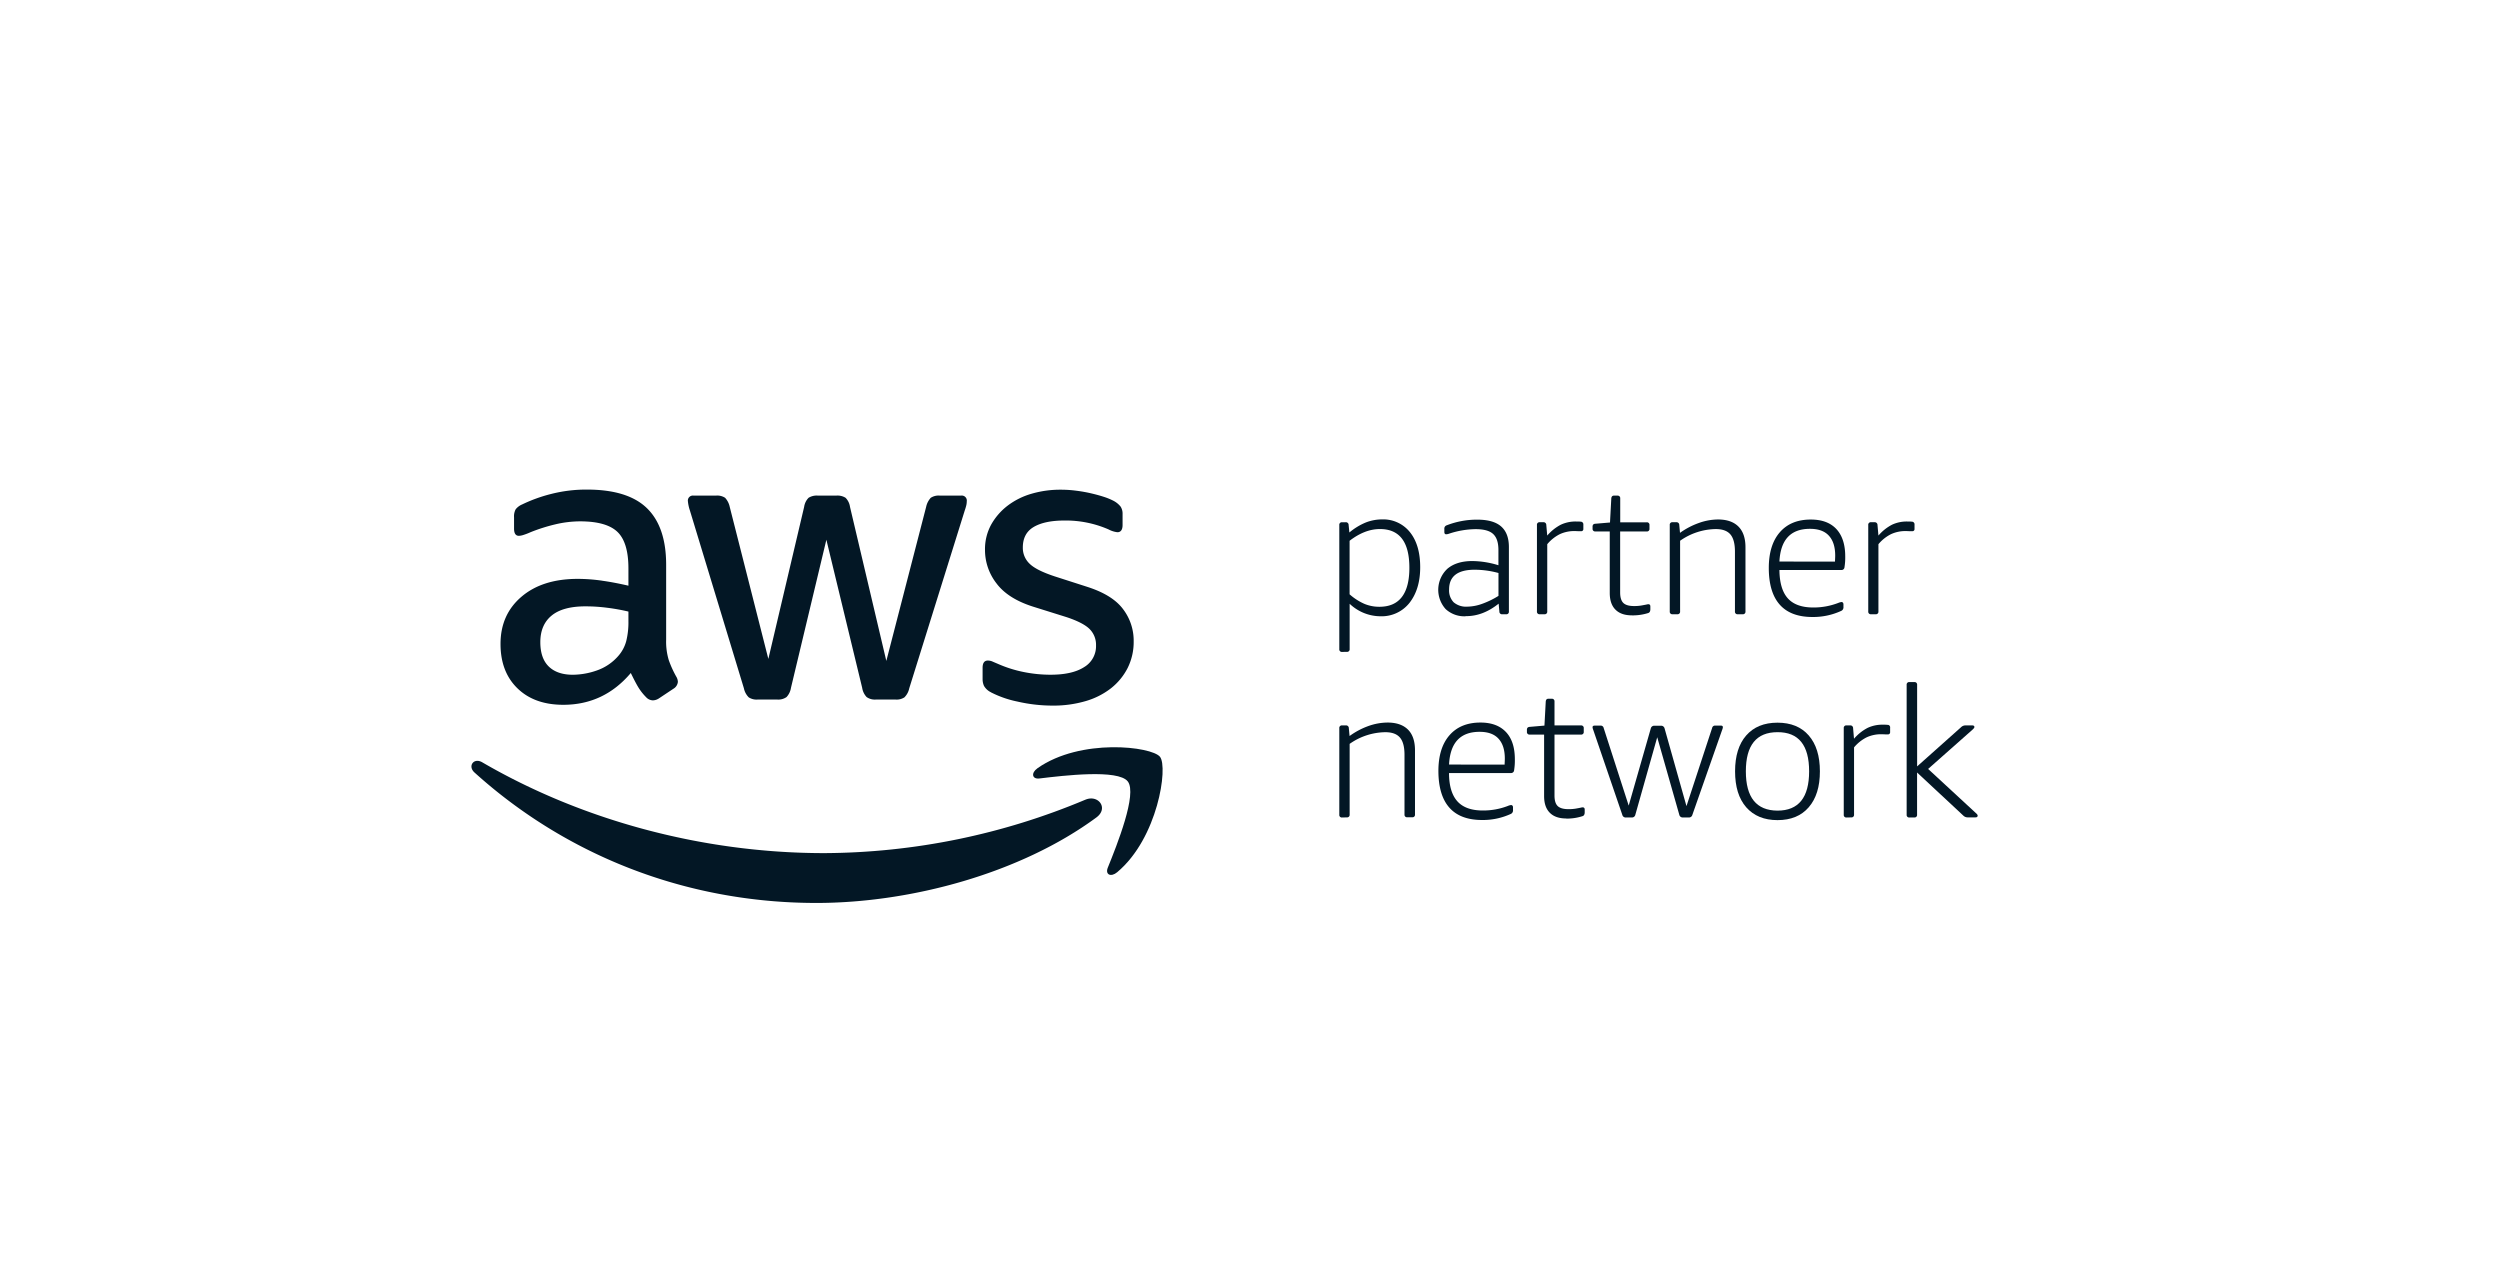 <svg xmlns="http://www.w3.org/2000/svg" id="bab0b4d9-ba04-4fd3-9990-11c81109b251" data-name="Warstwa 1" viewBox="0 0 1000 512"><defs><style>.fb20dcee-98b9-4de8-8c4d-9e8fe70e761a{fill:#031725;}</style></defs><path class="fb20dcee-98b9-4de8-8c4d-9e8fe70e761a" d="M396.37,276.93a41.41,41.41,0,0,0,10.62,3.7,62.43,62.43,0,0,0,14.16,1.61,45.52,45.52,0,0,0,13-1.77,30.11,30.11,0,0,0,10.23-5.15,24.48,24.48,0,0,0,6.68-8.13,23.35,23.35,0,0,0,2.41-10.69,20.79,20.79,0,0,0-4.27-12.88Q445,238,435,234.77l-13-4.18c-4.93-1.62-8.31-3.3-10.13-5.07a8.72,8.72,0,0,1-2.74-6.52q0-5.64,4.35-8.21c2.89-1.71,7-2.58,12.23-2.58a42.74,42.74,0,0,1,17.7,3.55,10,10,0,0,0,3.54,1.13c1.39,0,2.08-1,2.08-2.91v-4.34a5.2,5.2,0,0,0-.79-3,8.94,8.94,0,0,0-2.73-2.26,24.93,24.93,0,0,0-3.87-1.61c-1.61-.53-3.35-1-5.23-1.44a56.94,56.94,0,0,0-5.95-1.05,46.85,46.85,0,0,0-6.2-.4,40.93,40.93,0,0,0-11.59,1.6,29.19,29.19,0,0,0-9.57,4.75,24.83,24.83,0,0,0-6.6,7.56A20.42,20.42,0,0,0,394,220a21.73,21.73,0,0,0,4.6,13.36q4.57,6.12,14.72,9.33l13.35,4.18q6.76,2.26,9.26,4.84a8.87,8.87,0,0,1,2.48,6.44,9.72,9.72,0,0,1-4.74,8.68q-4.74,3.06-13.44,3.06a54.24,54.24,0,0,1-10.94-1.12,49.72,49.72,0,0,1-10.14-3.23c-1-.42-1.75-.74-2.33-1a4.84,4.84,0,0,0-1.69-.32c-1.4,0-2.09,1-2.09,2.89v4.67a6.49,6.49,0,0,0,.56,2.58,6.41,6.41,0,0,0,2.82,2.57"></path><path class="fb20dcee-98b9-4de8-8c4d-9e8fe70e761a" d="M240.83,232.27a69.21,69.21,0,0,0-9.73-.72q-14.15,0-22.53,7.16t-8.36,18.91c0,7.39,2.25,13.31,6.76,17.7s10.62,6.6,18.35,6.6q16.23,0,27-12.72c1,2.05,1.9,3.84,2.81,5.39a21.29,21.29,0,0,0,3.3,4.27,3.84,3.84,0,0,0,2.73,1.29,4.65,4.65,0,0,0,2.42-.8l5.8-3.86a3.57,3.57,0,0,0,1.77-2.75,4.32,4.32,0,0,0-.64-2.08,42,42,0,0,1-3-6.6,25.71,25.71,0,0,1-1.05-8.21V225.92q0-15.13-7.65-22.61t-24.05-7.48a56.83,56.83,0,0,0-14.33,1.76,60.27,60.27,0,0,0-11.58,4.19,6.46,6.46,0,0,0-2.58,1.94,5.93,5.93,0,0,0-.65,3.2v4.51c0,1.93.65,2.9,1.94,2.9a6.82,6.82,0,0,0,1.45-.24,25.71,25.71,0,0,0,3.21-1.21,69.86,69.86,0,0,1,9.9-3.14,43.46,43.46,0,0,1,9.9-1.2q10.62,0,15,4.26t4.35,14.72v6.76q-5.48-1.28-10.55-2m10.55,16.18a31.14,31.14,0,0,1-.88,8,14.7,14.7,0,0,1-3.14,5.88,20.06,20.06,0,0,1-8.69,5.87,29.53,29.53,0,0,1-9.5,1.69q-6.27,0-9.65-3.29t-3.38-9.75q0-6.9,4.51-10.62t13.67-3.7a67.38,67.38,0,0,1,8.61.57,78.84,78.84,0,0,1,8.45,1.52Z"></path><path class="fb20dcee-98b9-4de8-8c4d-9e8fe70e761a" d="M297.56,275.32a7.13,7.13,0,0,0,1.94,3.62,5.72,5.72,0,0,0,3.54.88h7.88a5.68,5.68,0,0,0,3.7-1,7,7,0,0,0,1.77-3.7l14.16-59.22,14.32,59.22a6.91,6.91,0,0,0,1.78,3.7,5.68,5.68,0,0,0,3.7,1h7.87a5.74,5.74,0,0,0,3.55-.88,7.21,7.21,0,0,0,1.93-3.62l22.2-71.13a19.9,19.9,0,0,0,.66-2.25,8,8,0,0,0,.15-1.45,2,2,0,0,0-2.25-2.25h-8.53a5.72,5.72,0,0,0-3.62.88,7.71,7.71,0,0,0-1.85,3.62l-15.93,61.63L340,202.74a6.43,6.43,0,0,0-1.77-3.62,6.06,6.06,0,0,0-3.69-.88h-7.41a6.13,6.13,0,0,0-3.7.88,6.49,6.49,0,0,0-1.77,3.62l-14.32,60.83-15.45-60.83a7.71,7.71,0,0,0-1.85-3.62,5.75,5.75,0,0,0-3.63-.88h-9a2,2,0,0,0-2.25,2.25,16.13,16.13,0,0,0,.8,3.7Z"></path><path class="fb20dcee-98b9-4de8-8c4d-9e8fe70e761a" d="M434.14,319.88a272.21,272.21,0,0,1-104.38,21.37c-49.75,0-97.91-13.66-136.85-36.32-3.41-2-5.94,1.52-3.1,4.08,36.09,32.59,83.8,52.17,136.76,52.17,37.8,0,81.7-11.88,112-34.21,5-3.71.72-9.26-4.4-7.09"></path><path class="fb20dcee-98b9-4de8-8c4d-9e8fe70e761a" d="M415,307.29c-2.67,1.87-2.2,4.46.76,4.1,9.75-1.17,31.48-3.78,35.35,1.18s-4.31,25.4-8,34.52c-1.11,2.76,1.27,3.89,3.77,1.79,16.24-13.59,20.44-42.05,17.11-46.17s-31.69-7.58-49,4.58"></path><path class="fb20dcee-98b9-4de8-8c4d-9e8fe70e761a" d="M536.82,260.77a1,1,0,0,1-1.1-1.09V210a1,1,0,0,1,1.1-1.1h1.39a1.08,1.08,0,0,1,1.24,1.1l.3,3a25,25,0,0,1,6.55-4,18,18,0,0,1,6.55-1.24A13.64,13.64,0,0,1,564,212.9q4.07,5.1,4.08,13.94t-4.31,14.34a14.18,14.18,0,0,1-11.63,5.33,18,18,0,0,1-12.28-5v18.14a1,1,0,0,1-1.1,1.09Zm14.93-18.06q6,0,9-3.92t3-11.67q0-15.5-11.77-15.5-6.07,0-12.14,4.69v21.42a22.88,22.88,0,0,0,5.84,3.78,15.35,15.35,0,0,0,6,1.2"></path><path class="fb20dcee-98b9-4de8-8c4d-9e8fe70e761a" d="M586.26,246.51a11,11,0,0,1-8-2.88,11.52,11.52,0,0,1,.7-16.13q3.66-3.08,9.95-3.08a36.29,36.29,0,0,1,10.46,1.68V220c0-3-.71-5.1-2.12-6.41s-3.76-1.93-7-1.93a35,35,0,0,0-10.68,1.83,3.59,3.59,0,0,1-1.11.22c-.48,0-.72-.31-.72-.95v-1.17a1.36,1.36,0,0,1,.95-1.47,33.35,33.35,0,0,1,12.22-2.26q6.43,0,9.53,2.71t3.12,8.18V244.6a1,1,0,0,1-1.1,1.11h-1.54a1.05,1.05,0,0,1-1.17-1.11l-.29-3.14q-6.3,5.06-13.17,5m.59-3.8a18.08,18.08,0,0,0,6-1.14,33.53,33.53,0,0,0,6.51-3.17v-9.15a36.5,36.5,0,0,0-9.5-1.31q-10.25,0-10.25,7.89a6.83,6.83,0,0,0,1.82,5.13,7.6,7.6,0,0,0,5.42,1.75"></path><path class="fb20dcee-98b9-4de8-8c4d-9e8fe70e761a" d="M615.88,245.7a1,1,0,0,1-1.1-1.1V210a1,1,0,0,1,1.1-1.11h1.4a1.09,1.09,0,0,1,1.24,1.11l.37,4.23a18.42,18.42,0,0,1,5.44-4.35,13.85,13.85,0,0,1,6-1.28c.79,0,1.42,0,1.91.07a1.06,1.06,0,0,1,1.1,1.18v1.82a.8.8,0,0,1-.23.55.72.72,0,0,1-.58.26c-.39,0-.75,0-1.09,0s-.86-.05-1.54-.05a13.63,13.63,0,0,0-6,1.25,15.9,15.9,0,0,0-5,4V244.6a1,1,0,0,1-1.1,1.1Z"></path><path class="fb20dcee-98b9-4de8-8c4d-9e8fe70e761a" d="M652.75,246.14q-4.32,0-6.58-2.3c-1.53-1.53-2.27-3.76-2.27-6.69V212.58h-5.77a1,1,0,0,1-1.1-1.1v-.73a1.41,1.41,0,0,1,.21-.88,1.24,1.24,0,0,1,.89-.37L644,209l.52-9.65a1.49,1.49,0,0,1,.32-.84,1.06,1.06,0,0,1,.78-.26H647a1,1,0,0,1,1.09,1.1v9.57h10.61a1,1,0,0,1,1.09,1.1v1.47a1,1,0,0,1-1.09,1.1H648.06v24.36c0,2,.43,3.4,1.28,4.23s2.28,1.24,4.28,1.24a16.73,16.73,0,0,0,3.74-.37c.53-.09.95-.18,1.27-.24a3.24,3.24,0,0,1,.7-.12c.53,0,.81.3.81.88v1.1c0,.83-.28,1.34-.81,1.53a20.6,20.6,0,0,1-6.58.95"></path><path class="fb20dcee-98b9-4de8-8c4d-9e8fe70e761a" d="M669,245.7a1,1,0,0,1-1.1-1.1V210a1,1,0,0,1,1.1-1.11h1.47a1.09,1.09,0,0,1,1.24,1.11l.29,3.14a30.41,30.41,0,0,1,7.54-3.95,23,23,0,0,1,7.67-1.4c3.56,0,6.28.95,8.16,2.83s2.82,4.64,2.82,8.3V244.6a1,1,0,0,1-1.1,1.1h-2a1,1,0,0,1-1.11-1.1V220.7c0-3.17-.59-5.48-1.81-6.92s-3.17-2.15-5.86-2.15a25.33,25.33,0,0,0-14.27,4.67v28.3a1,1,0,0,1-1.09,1.1Z"></path><path class="fb20dcee-98b9-4de8-8c4d-9e8fe70e761a" d="M725,246.8q-8.71,0-13.09-4.93t-4.39-14.67q0-9.21,4.42-14.3t12.4-5.08q6.66,0,10.21,3.8c2.35,2.54,3.54,6.18,3.54,10.9a24.54,24.54,0,0,1-.3,4.39,1.18,1.18,0,0,1-1.24,1.1H711.77q.08,7.68,3.36,11.33T725.31,243a27.51,27.51,0,0,0,10-1.83,4.67,4.67,0,0,1,1.32-.36.64.64,0,0,1,.51.24,1,1,0,0,1,.24.63v1.1a1.54,1.54,0,0,1-.82,1.54A26.84,26.84,0,0,1,725,246.8m9-22.16c0-.68.08-1.48.08-2.41,0-3.51-.86-6.16-2.57-8s-4.22-2.7-7.53-2.7q-11.55,0-12.21,13.09Z"></path><path class="fb20dcee-98b9-4de8-8c4d-9e8fe70e761a" d="M748.41,245.7a1,1,0,0,1-1.11-1.1V210a1,1,0,0,1,1.11-1.11h1.39A1.09,1.09,0,0,1,751,210l.37,4.23a18.29,18.29,0,0,1,5.44-4.35,13.9,13.9,0,0,1,6-1.28c.78,0,1.41,0,1.9.07a1.06,1.06,0,0,1,1.1,1.18v1.82a.83.83,0,0,1-.22.55.76.76,0,0,1-.59.26c-.39,0-.75,0-1.09,0s-.86-.05-1.54-.05a13.63,13.63,0,0,0-6,1.25,15.79,15.79,0,0,0-5,4V244.6a1,1,0,0,1-1.1,1.1Z"></path><path class="fb20dcee-98b9-4de8-8c4d-9e8fe70e761a" d="M536.82,327a1,1,0,0,1-1.1-1.1V291.26a1,1,0,0,1,1.1-1.1h1.47a1.09,1.09,0,0,1,1.24,1.1l.3,3.15a29.88,29.88,0,0,1,7.53-4,23.2,23.2,0,0,1,7.67-1.39c3.56,0,6.28.95,8.16,2.82s2.81,4.65,2.81,8.31v25.66a1,1,0,0,1-1.09,1.1h-2a1,1,0,0,1-1.11-1.1V301.94c0-3.17-.59-5.47-1.82-6.91s-3.17-2.15-5.85-2.15a25.26,25.26,0,0,0-14.27,4.67v28.3a1,1,0,0,1-1.09,1.1Z"></path><path class="fb20dcee-98b9-4de8-8c4d-9e8fe70e761a" d="M592.85,328q-8.72,0-13.09-4.93t-4.4-14.66q0-9.21,4.43-14.3t12.4-5.09c4.44,0,7.83,1.28,10.21,3.81s3.54,6.17,3.54,10.89a24.75,24.75,0,0,1-.3,4.4,1.19,1.19,0,0,1-1.24,1.1H579.61c0,5.11,1.16,8.9,3.36,11.33s5.58,3.65,10.17,3.65a27.52,27.52,0,0,0,10-1.82,4.34,4.34,0,0,1,1.32-.36.65.65,0,0,1,.51.24.92.92,0,0,1,.23.63V324a1.52,1.52,0,0,1-.81,1.54A26.84,26.84,0,0,1,592.85,328m9-22.15c0-.68.08-1.49.08-2.42,0-3.51-.86-6.16-2.57-8s-4.22-2.7-7.53-2.7q-11.55,0-12.21,13.09Z"></path><path class="fb20dcee-98b9-4de8-8c4d-9e8fe70e761a" d="M626.49,327.39q-4.32,0-6.58-2.3c-1.53-1.54-2.27-3.76-2.27-6.69V293.83h-5.78a1,1,0,0,1-1.09-1.11V292a1.4,1.4,0,0,1,.21-.87,1.27,1.27,0,0,1,.88-.38l5.92-.51.52-9.65a1.56,1.56,0,0,1,.32-.84,1.06,1.06,0,0,1,.78-.25h1.31a1,1,0,0,1,1.09,1.09v9.58h10.61a1,1,0,0,1,1.09,1.09v1.47a1,1,0,0,1-1.09,1.11H621.8v24.36c0,2,.43,3.4,1.28,4.22s2.28,1.24,4.29,1.24a16.74,16.74,0,0,0,3.73-.36c.53-.09.95-.18,1.27-.25a3.07,3.07,0,0,1,.7-.11c.53,0,.81.3.81.88v1.09c0,.83-.28,1.35-.81,1.53a20.31,20.31,0,0,1-6.58,1"></path><path class="fb20dcee-98b9-4de8-8c4d-9e8fe70e761a" d="M650.33,327a1.37,1.37,0,0,1-1.39-1l-11.63-34a3.81,3.81,0,0,1-.29-1.1c0-.43.29-.66.88-.66h2.34a1.2,1.2,0,0,1,1.24,1l10,31,8.86-30.95a1.38,1.38,0,0,1,1.38-1h2.7a1.39,1.39,0,0,1,1.39,1l8.78,31.16,10.25-31.22a1.19,1.19,0,0,1,1.23-1h2.2c.58,0,.88.23.88.66a4,4,0,0,1-.3,1.1l-11.92,34a1.37,1.37,0,0,1-1.39,1h-2.41a1.37,1.37,0,0,1-1.39-1l-8.85-31.09-8.78,31.09a1.35,1.35,0,0,1-1.38,1Z"></path><path class="fb20dcee-98b9-4de8-8c4d-9e8fe70e761a" d="M711,328.05q-8,0-12.52-5.15c-3-3.45-4.45-8.23-4.45-14.37s1.47-10.93,4.45-14.34,7.16-5.12,12.52-5.12,9.53,1.7,12.5,5.12,4.46,8.18,4.46,14.34-1.48,10.92-4.46,14.37-7.15,5.15-12.5,5.15m0-3.8q12.65,0,12.65-15.72T711,292.87q-12.66,0-12.66,15.66T711,324.25"></path><path class="fb20dcee-98b9-4de8-8c4d-9e8fe70e761a" d="M738.6,327a1,1,0,0,1-1.1-1.1V291.26a1,1,0,0,1,1.1-1.1H740a1.09,1.09,0,0,1,1.24,1.1l.36,4.24a18.32,18.32,0,0,1,5.45-4.35,13.85,13.85,0,0,1,6-1.28c.79,0,1.42,0,1.91.07a1,1,0,0,1,1.09,1.18v1.82a.8.8,0,0,1-.22.55.72.72,0,0,1-.58.26c-.39,0-.76,0-1.09,0s-.86-.05-1.54-.05a13.63,13.63,0,0,0-6,1.25,15.93,15.93,0,0,0-5,4v26.91a1,1,0,0,1-1.09,1.1Z"></path><path class="fb20dcee-98b9-4de8-8c4d-9e8fe70e761a" d="M763.76,327a1,1,0,0,1-1.1-1.1V273.93a1,1,0,0,1,1.1-1.1h2a1,1,0,0,1,1.09,1.1v32.63l17.56-15.66a2.51,2.51,0,0,1,1.83-.74h2.63c.58,0,.89.23.89.66,0,.25-.28.62-.82,1.1l-17.69,15.66,19.15,17.7c.44.38.66.71.66.94,0,.49-.28.73-.88.73H787a2.4,2.4,0,0,1-1.61-.65L766.83,309v16.89a1,1,0,0,1-1.09,1.1Z"></path></svg>